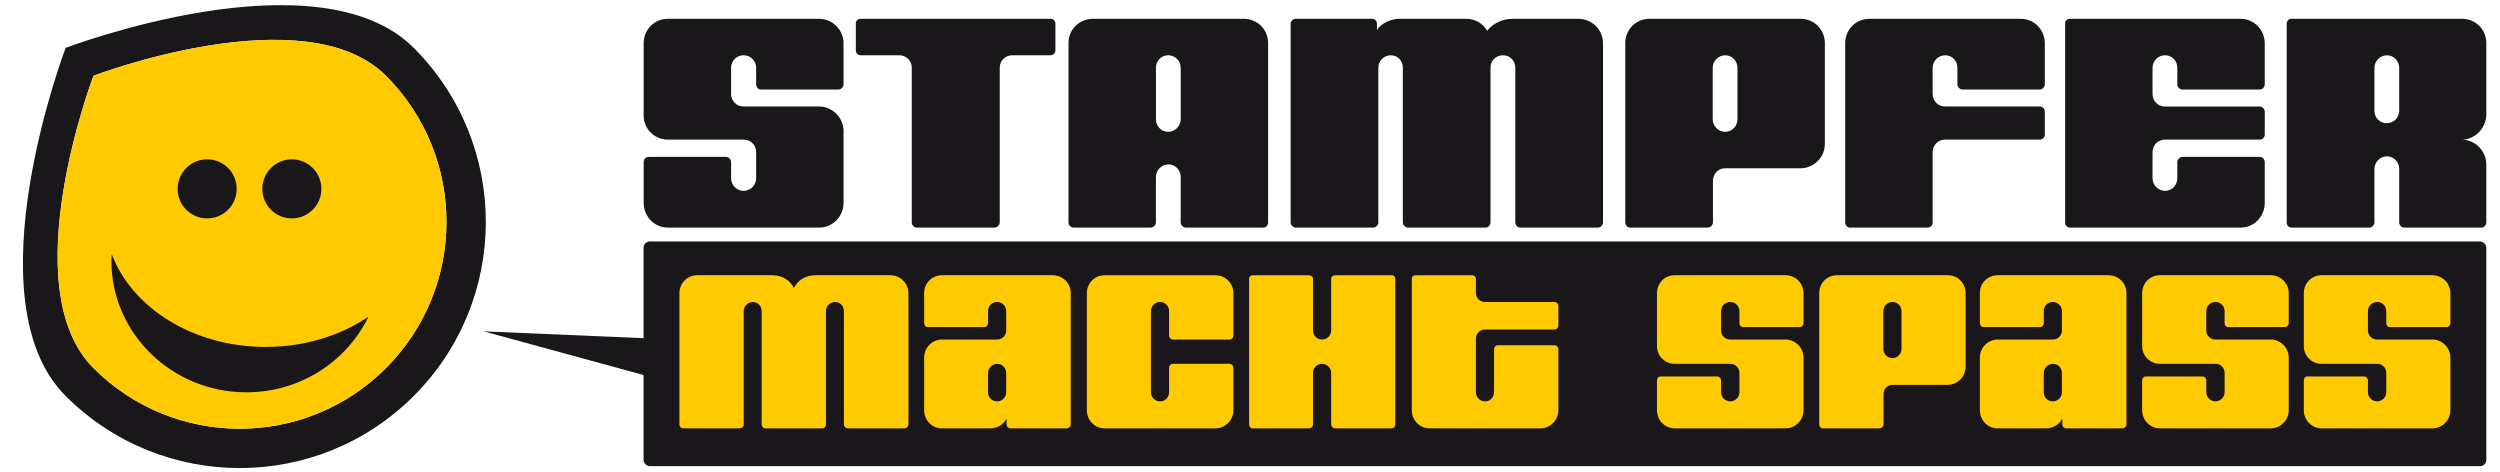 <?xml version="1.0" encoding="UTF-8"?>
<svg id="Ebene_1" xmlns="http://www.w3.org/2000/svg" viewBox="0 0 1940 366">
  <defs>
    <style>
      .cls-1 {
        fill: #ffcb00;
      }

      .cls-2 {
        fill: #1a171b;
      }
    </style>
  </defs>
  <g>
    <g>
      <path class="cls-2" d="M321.05,37.15c-74.58-74.59-270.11,0-270.11,0,0,0-74.6,195.53,0,270.13,74.59,74.58,195.53,74.58,270.11,0,74.6-74.58,74.6-195.52,0-270.13ZM299.46,285.67c-62.67,62.67-164.26,62.67-226.92,0-62.66-62.64,0-226.89,0-226.89,0,0,164.24-62.68,226.9-.02,62.66,62.66,62.66,164.26.01,226.91Z"/>
      <path class="cls-1" d="M299.45,58.76c-62.66-62.66-226.9.02-226.9.02,0,0-62.66,164.24,0,226.89,62.65,62.67,164.25,62.67,226.92,0,62.65-62.64,62.65-164.25-.01-226.91Z"/>
    </g>
    <g>
      <path class="cls-2" d="M183.67,146.58c0,12.65-10.26,22.89-22.92,22.89s-22.92-10.24-22.92-22.89,10.26-22.94,22.92-22.94,22.92,10.25,22.92,22.94Z"/>
      <path class="cls-2" d="M249.39,146.58c0,12.65-10.27,22.89-22.92,22.89s-22.92-10.24-22.92-22.89,10.25-22.94,22.92-22.94,22.92,10.25,22.92,22.94Z"/>
    </g>
    <path class="cls-2" d="M206.18,269.21c30.33,0,58.13-8.84,79.77-23.51-16.75,34.68-52.81,58.73-94.73,58.73-57.86,0-104.78-45.72-104.78-102.12,0-1.72.18-3.39.26-5.1,15.73,41.71,63.28,72.01,119.48,72.01Z"/>
  </g>
  <g>
    <g>
      <path class="cls-2" d="M586.77,65.36v-12.75c0-5.4-4.32-9.73-9.72-9.73s-9.72,4.32-9.72,9.73v20.31c0,5.4,4.32,9.72,9.51,9.72h58.76c10.37,0,19.01,8.64,19.01,19.23v55.52c0,10.59-8.43,19.23-19.01,19.23h-117.3c-10.58,0-18.8-8.64-18.8-19.23v-31.54c0-2.16,1.51-4.1,3.67-4.1h60.27c2.16,0,3.89,1.94,3.89,4.1v12.53c0,5.4,4.54,9.72,9.72,9.72s9.72-4.32,9.72-9.72v-20.31c0-5.4-4.1-9.72-9.51-9.72h-58.98c-10.58,0-18.8-8.42-18.8-18.8v-55.95c0-10.58,8.21-19.01,18.8-19.01h117.3c10.37,0,19.01,8.43,19.01,19.01v31.76c0,2.16-1.94,4.1-3.89,4.1h-60.27c-2.16,0-3.67-1.94-3.67-4.1Z"/>
      <path class="cls-2" d="M711.42,176.62c-2.16,0-3.89-1.94-3.89-4.11V52.4c0-5.19-4.32-9.51-9.5-9.51h-30.25c-2.16,0-3.67-1.94-3.67-3.89v-20.74c0-1.94,1.51-3.67,3.67-3.67h147.55c2.16,0,3.67,1.73,3.67,3.67v20.74c0,1.94-1.51,3.89-3.67,3.89h-30.03c-5.19,0-9.5,4.32-9.5,9.51v120.11c0,2.16-1.94,4.11-4.11,4.11h-60.27Z"/>
      <path class="cls-2" d="M980.38,176.62h-60.06c-2.16,0-4.1-1.94-4.1-4.11v-35.21c0-5.4-4.32-9.72-9.51-9.72s-9.72,4.32-9.72,9.72v35.21c0,2.16-1.95,4.11-4.11,4.11h-59.84c-2.16,0-3.89-1.94-3.89-4.11V33.39c0-10.58,8.43-18.8,19.01-18.8h117.09c10.37,0,18.8,8.21,18.8,18.8v139.34c0,1.94-1.51,3.89-3.67,3.89ZM906.5,102.3c5.4,0,9.73-4.53,9.73-9.94v-39.75c0-5.4-4.32-9.73-9.73-9.73s-9.5,4.32-9.5,9.73v39.96c0,5.19,4.1,9.72,9.5,9.72Z"/>
      <path class="cls-2" d="M1086.24,14.59h51.42c7.13,0,13.18,3.67,16.42,9.29,4.1-5.4,11.44-9.29,19.65-9.29h50.98c10.58,0,19.23,8.43,19.23,19.01v138.91c0,2.16-1.94,4.11-3.89,4.11h-60.49c-1.95,0-3.68-1.94-3.68-4.11V52.62c0-5.4-4.1-9.73-9.5-9.73s-9.73,4.11-9.73,9.29v120.33c0,2.16-1.73,4.11-3.67,4.11h-60.49c-1.94,0-3.89-1.94-3.89-4.11V52.62c0-5.4-3.89-9.73-9.29-9.73s-9.72,4.32-9.72,9.73v120.11c0,1.94-1.94,3.89-3.89,3.89h-60.27c-1.94,0-3.89-1.94-3.89-3.89V18.26c0-1.94,1.95-3.67,3.89-3.67h59.19c2.37,0,3.89,1.73,3.89,3.89v4.97c3.24-5.4,10.58-8.86,17.71-8.86Z"/>
      <path class="cls-2" d="M1264.89,176.62c-2.16,0-3.68-1.94-3.68-4.11V33.39c0-10.37,8.21-18.8,18.79-18.8h117.3c10.58,0,18.8,8.43,18.8,19.01v77.99c0,10.58-8.64,19.01-19.01,19.01h-58.55c-5.4,0-9.29,4.53-9.29,9.72v32.19c0,2.16-1.94,4.11-4.1,4.11h-60.27ZM1348.28,52.62c0-5.4-4.31-9.73-9.5-9.73s-9.72,4.32-9.72,9.73v39.96c0,5.19,4.32,9.72,9.72,9.72s9.5-4.53,9.5-9.72v-39.96Z"/>
      <path class="cls-2" d="M1586.78,104.68c0,1.94-1.74,3.67-3.89,3.67h-73.67c-5.18,0-9.5,4.32-9.5,9.72v54.87c0,1.94-1.73,3.67-3.89,3.67h-60.27c-2.16,0-3.68-1.94-3.68-4.11V33.39c0-10.37,8.21-18.8,18.79-18.8h117.31c10.58,0,18.8,8.43,18.8,19.01v31.76c0,2.16-1.74,4.1-3.89,4.1h-60.06c-1.95,0-3.89-1.94-3.89-4.1v-12.75c0-5.4-4.11-9.73-9.5-9.73s-9.72,4.54-9.72,9.73v20.31c0,5.4,4.32,9.72,9.5,9.72h73.67c2.15,0,3.89,1.94,3.89,3.89v18.15Z"/>
      <path class="cls-2" d="M1606.21,176.62c-2.16,0-3.67-1.94-3.67-3.89V18.26c0-1.94,1.51-3.67,3.67-3.67h132.43c10.37,0,18.8,8.43,18.8,19.01v31.76c0,2.16-1.73,4.1-3.68,4.1h-60.05c-2.16,0-4.11-1.73-4.11-3.89v-12.96c0-5.4-4.1-9.73-9.5-9.73s-9.72,4.32-9.72,9.73v20.31c0,5.4,4.11,9.72,9.51,9.72h73.67c1.94,0,3.89,1.94,3.89,3.89v18.15c0,1.94-1.95,3.67-3.89,3.67h-73.67c-5.4,0-9.51,4.32-9.51,9.72v20.31c0,5.4,4.54,9.72,9.72,9.72s9.5-4.32,9.5-9.72v-12.53c0-2.16,1.95-4.1,4.11-4.1h60.05c1.95,0,3.68,1.94,3.68,4.1v31.54c0,10.59-8.21,19.23-18.8,19.23h-132.43Z"/>
      <path class="cls-2" d="M1861.78,172.51v-41.48c0-5.4-4.32-9.72-9.5-9.72s-9.72,4.32-9.72,9.72v41.48c0,2.16-1.95,4.11-3.9,4.11h-60.49c-2.16,0-3.68-1.94-3.68-3.89V18.26c0-1.94,1.51-3.67,3.68-3.67h132.43c10.36,0,18.79,8.21,18.79,18.8v55.3c0,10.58-8.64,19.66-19.02,19.66,10.37,0,19.02,8.86,19.02,19.23v44.93c0,2.16-1.74,4.11-3.68,4.11h-60.06c-2.16,0-3.89-1.94-3.89-4.11ZM1842.56,52.62v33.27c0,5.4,4.1,9.72,9.5,9.72s9.72-4.32,9.72-9.72v-33.27c0-5.4-4.32-9.73-9.5-9.73s-9.72,4.32-9.72,9.73Z"/>
    </g>
    <rect class="cls-2" x="499.4" y="187.37" width="1430" height="174.37" rx="4.84" ry="4.84"/>
    <g>
      <path class="cls-1" d="M540.99,213.58h58.14c8.08,0,14.09,3.96,16.95,9.98,2.85-6.02,8.87-9.98,16.95-9.98h57.81c7.76,0,14.1,6.17,14.1,13.94v101.85c0,1.59-1.43,3.01-3.01,3.01h-44.19c-1.43,0-2.85-1.42-2.85-3.01v-87.91c0-3.96-3.01-7.13-6.81-7.13s-7.13,3.01-7.13,6.81v88.23c0,1.59-1.27,3.01-2.85,3.01h-44.19c-1.43,0-2.85-1.42-2.85-3.01v-87.91c0-3.96-3.01-7.13-6.81-7.13s-7.13,3.17-7.13,7.13v88.07c0,1.43-1.43,2.85-3.01,2.85h-44.03c-1.59,0-2.85-1.42-2.85-2.85v-102.17c0-7.6,6.17-13.78,13.78-13.78Z"/>
      <path class="cls-1" d="M783.98,332.38c-1.58,0-2.85-1.42-2.85-2.85v-4.91c-2.22,4.91-7.29,7.76-12.67,7.76h-37.7c-7.6,0-13.62-6.34-13.62-14.1v-40.87c0-7.6,6.18-13.94,13.94-13.94h42.77c3.96,0,6.97-3.17,6.97-7.13v-14.89c0-3.96-3.16-7.13-7.13-7.13s-6.97,3.17-6.97,7.13v9.35c0,1.58-1.43,3.01-2.85,3.01h-44.04c-1.42,0-2.69-1.43-2.69-3.01v-23.45c0-7.76,6.18-13.78,13.94-13.78h85.7c7.76,0,14.1,6.02,14.1,13.78v102.01c0,1.59-1.43,3.01-3.01,3.01h-43.88ZM773.68,311.47c3.96,0,7.13-3.17,7.13-7.13v-14.89c0-3.96-3.16-7.13-6.97-7.13s-7.13,3.17-7.13,7.13v14.89c0,3.96,3.01,7.13,6.97,7.13Z"/>
      <path class="cls-1" d="M954.26,282.33c1.43,0,2.86,1.42,2.86,2.85v33.1c0,7.76-6.18,14.1-13.94,14.1h-86.01c-7.76,0-13.78-6.34-13.78-14.1v-90.76c0-7.76,6.02-13.94,13.78-13.94h86.01c7.61,0,13.94,6.17,13.94,13.94v33.11c0,1.42-1.43,2.85-2.86,2.85h-44.2c-1.42,0-2.85-1.43-2.85-2.85v-19.17c0-3.96-3.01-7.13-6.97-7.13s-7.13,3.17-7.13,7.13v62.89c0,3.96,3.17,7.13,7.13,7.13s6.97-3.17,6.97-7.13v-19.17c0-1.43,1.43-2.85,2.85-2.85h44.2Z"/>
      <path class="cls-1" d="M1032.99,289.45c0-3.96-3.17-7.13-7.13-7.13s-6.97,3.17-6.97,7.13v39.92c0,1.59-1.43,3.01-3.01,3.01h-43.88c-1.58,0-2.69-1.42-2.69-3.01v-113.1c0-1.43,1.11-2.69,2.69-2.69h43.88c1.58,0,3.01,1.26,3.01,2.69v40.08c0,3.96,3.01,7.13,6.97,7.13s7.13-3.17,7.13-7.13v-40.08c0-1.43,1.43-2.69,3.01-2.69h44.04c1.58,0,2.69,1.26,2.69,2.69v113.1c0,1.59-1.11,3.01-2.69,3.01h-44.04c-1.58,0-3.01-1.42-3.01-3.01v-39.92Z"/>
      <path class="cls-1" d="M1206.28,267.91c1.59,0,3.01,1.43,3.01,3.01v47.36c0,7.76-6.18,14.1-13.94,14.1h-86.01c-7.76,0-13.78-6.34-13.78-14.1v-102.01c0-1.43,1.11-2.69,2.69-2.69h44.2c1.43,0,2.85,1.26,2.85,2.69v10.93c0,3.96,3.01,7.13,6.97,7.13h54.02c1.59,0,3.01,1.42,3.01,2.85v15.68c0,1.42-1.42,2.85-3.01,2.85h-54.02c-3.96,0-6.97,3.17-6.97,7.13v41.5c0,3.96,3.17,7.13,7.13,7.13s6.97-3.17,6.97-7.13v-33.42c0-1.58,1.26-3.01,2.85-3.01h44.04Z"/>
      <path class="cls-1" d="M1349.79,250.8v-9.35c0-3.96-3.17-7.13-7.13-7.13s-7.13,3.17-7.13,7.13v14.89c0,3.96,3.17,7.13,6.97,7.13h43.09c7.61,0,13.94,6.34,13.94,14.1v40.71c0,7.76-6.17,14.1-13.94,14.1h-86.01c-7.76,0-13.78-6.34-13.78-14.1v-23.13c0-1.58,1.11-3.01,2.69-3.01h44.2c1.59,0,2.85,1.43,2.85,3.01v9.19c0,3.96,3.33,7.13,7.13,7.13s7.13-3.17,7.13-7.13v-14.89c0-3.96-3.01-7.13-6.97-7.13h-43.24c-7.76,0-13.78-6.18-13.78-13.78v-41.03c0-7.76,6.02-13.94,13.78-13.94h86.01c7.61,0,13.94,6.17,13.94,13.94v23.29c0,1.58-1.42,3.01-2.85,3.01h-44.2c-1.58,0-2.69-1.43-2.69-3.01Z"/>
      <path class="cls-1" d="M1414.42,332.38c-1.59,0-2.7-1.42-2.7-3.01v-102.01c0-7.6,6.02-13.78,13.78-13.78h86.01c7.77,0,13.79,6.17,13.79,13.94v57.19c0,7.76-6.34,13.94-13.95,13.94h-42.93c-3.96,0-6.8,3.32-6.8,7.13v23.6c0,1.59-1.43,3.01-3.01,3.01h-44.19ZM1475.55,241.46c0-3.96-3.16-7.13-6.97-7.13s-7.12,3.17-7.12,7.13v29.3c0,3.8,3.16,7.13,7.12,7.13s6.97-3.32,6.97-7.13v-29.3Z"/>
      <path class="cls-1" d="M1603.23,332.38c-1.59,0-2.85-1.42-2.85-2.85v-4.91c-2.22,4.91-7.29,7.76-12.68,7.76h-37.7c-7.6,0-13.62-6.34-13.62-14.1v-40.87c0-7.6,6.17-13.94,13.94-13.94h42.77c3.96,0,6.97-3.17,6.97-7.13v-14.89c0-3.96-3.17-7.13-7.13-7.13s-6.97,3.17-6.97,7.13v9.35c0,1.58-1.42,3.01-2.85,3.01h-44.04c-1.43,0-2.69-1.43-2.69-3.01v-23.45c0-7.76,6.17-13.78,13.94-13.78h85.7c7.76,0,14.09,6.02,14.09,13.78v102.01c0,1.59-1.42,3.01-3.01,3.01h-43.88ZM1592.93,311.47c3.96,0,7.13-3.17,7.13-7.13v-14.89c0-3.96-3.17-7.13-6.97-7.13s-7.13,3.17-7.13,7.13v14.89c0,3.96,3.01,7.13,6.97,7.13Z"/>
      <path class="cls-1" d="M1726.3,250.8v-9.35c0-3.96-3.16-7.13-7.13-7.13s-7.12,3.17-7.12,7.13v14.89c0,3.96,3.16,7.13,6.96,7.13h43.09c7.61,0,13.94,6.34,13.94,14.1v40.71c0,7.76-6.18,14.1-13.94,14.1h-86.01c-7.76,0-13.78-6.34-13.78-14.1v-23.13c0-1.58,1.11-3.01,2.7-3.01h44.19c1.59,0,2.86,1.43,2.86,3.01v9.19c0,3.96,3.32,7.13,7.12,7.13s7.13-3.17,7.13-7.13v-14.89c0-3.96-3.01-7.13-6.97-7.13h-43.24c-7.76,0-13.78-6.18-13.78-13.78v-41.03c0-7.76,6.02-13.94,13.78-13.94h86.01c7.61,0,13.94,6.17,13.94,13.94v23.29c0,1.58-1.43,3.01-2.86,3.01h-44.19c-1.59,0-2.7-1.43-2.7-3.01Z"/>
      <path class="cls-1" d="M1851.75,250.8v-9.35c0-3.96-3.16-7.13-7.12-7.13s-7.13,3.17-7.13,7.13v14.89c0,3.96,3.17,7.13,6.97,7.13h43.09c7.6,0,13.94,6.34,13.94,14.1v40.71c0,7.76-6.18,14.1-13.94,14.1h-86.01c-7.77,0-13.79-6.34-13.79-14.1v-23.13c0-1.58,1.11-3.01,2.7-3.01h44.2c1.58,0,2.85,1.43,2.85,3.01v9.19c0,3.96,3.32,7.13,7.13,7.13s7.12-3.17,7.12-7.13v-14.89c0-3.96-3.01-7.13-6.96-7.13h-43.25c-7.77,0-13.79-6.18-13.79-13.78v-41.03c0-7.76,6.02-13.94,13.79-13.94h86.01c7.6,0,13.94,6.17,13.94,13.94v23.29c0,1.58-1.43,3.01-2.85,3.01h-44.2c-1.59,0-2.7-1.43-2.7-3.01Z"/>
    </g>
  </g>
  <polygon class="cls-2" points="511.03 294.21 375.31 257.12 504.1 262.64 511.03 294.21"/>
</svg>